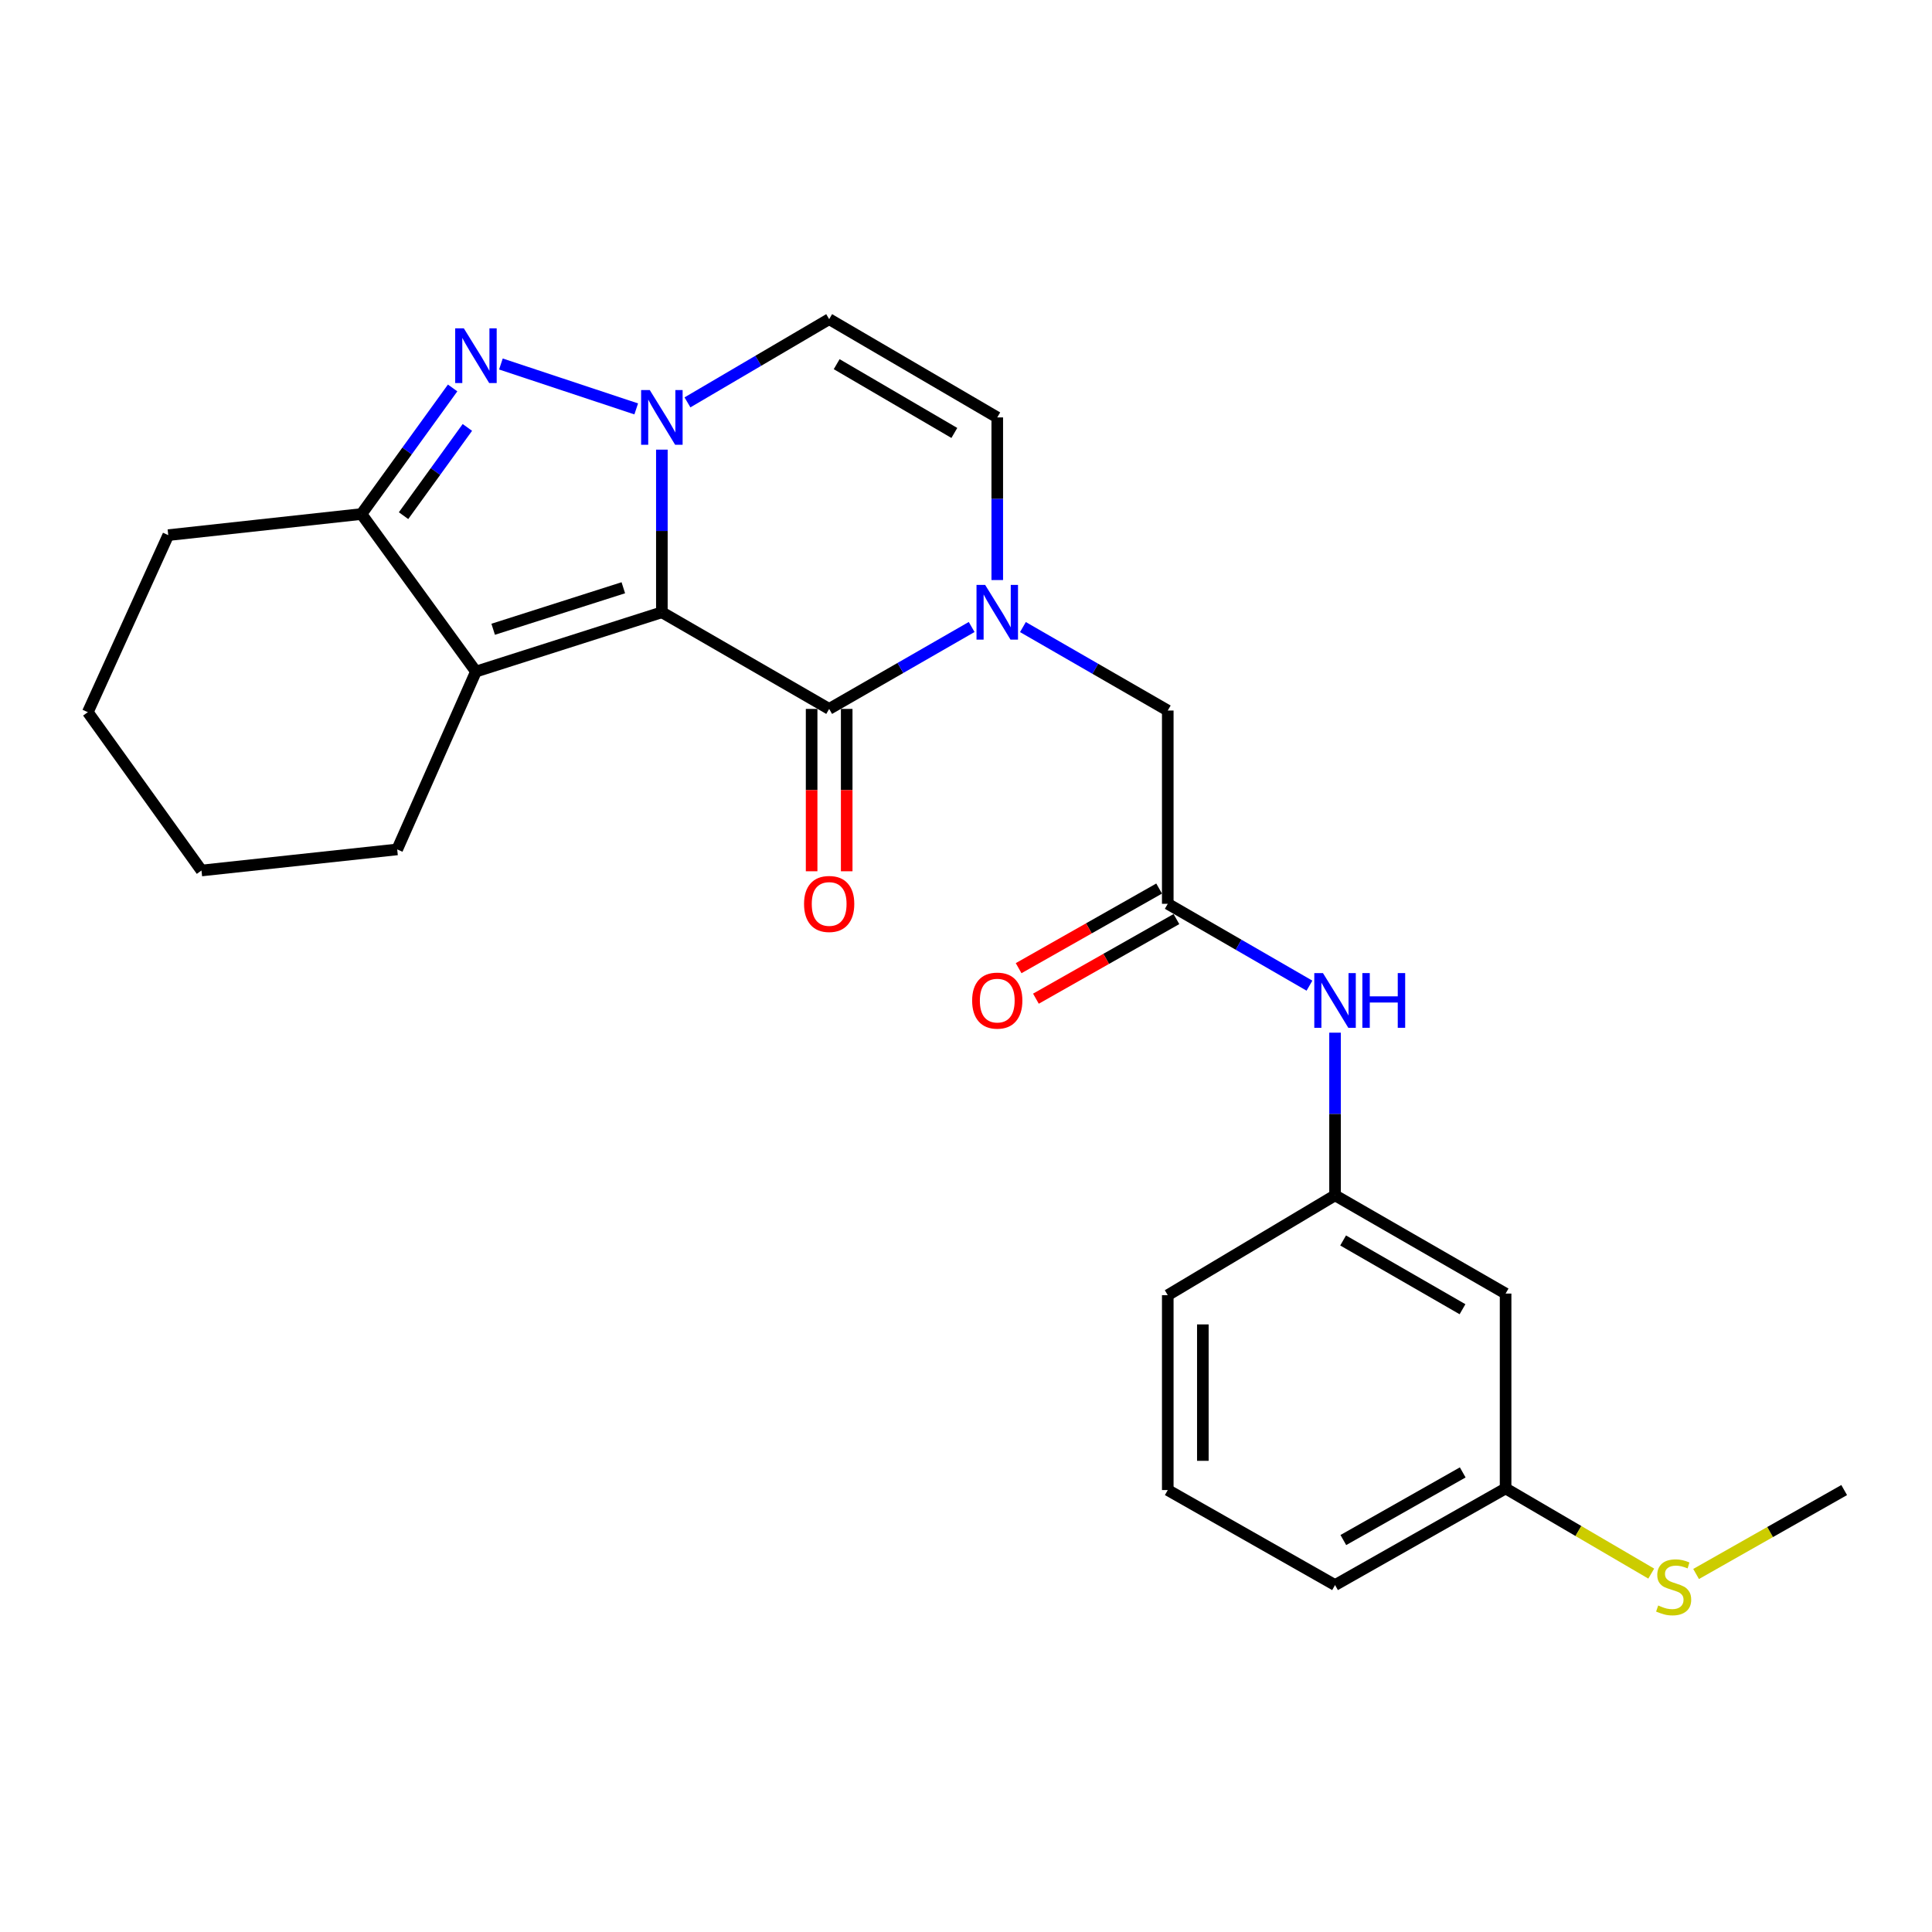 <?xml version='1.0' encoding='iso-8859-1'?>
<svg version='1.1' baseProfile='full'
              xmlns='http://www.w3.org/2000/svg'
                      xmlns:rdkit='http://www.rdkit.org/xml'
                      xmlns:xlink='http://www.w3.org/1999/xlink'
                  xml:space='preserve'
width='1000px' height='1000px' viewBox='0 0 1000 1000'>
<!-- END OF HEADER -->
<rect style='opacity:1.0;fill:#FFFFFF;stroke:none' width='1000' height='1000' x='0' y='0'> </rect>
<path class='bond-0' d='M 342.581,316.915 L 342.581,274.824' style='fill:none;fill-rule:evenodd;stroke:#000000;stroke-width:6px;stroke-linecap:butt;stroke-linejoin:miter;stroke-opacity:1' />
<path class='bond-0' d='M 342.581,274.824 L 342.581,232.732' style='fill:none;fill-rule:evenodd;stroke:#0000FF;stroke-width:6px;stroke-linecap:butt;stroke-linejoin:miter;stroke-opacity:1' />
<path class='bond-1' d='M 342.581,316.915 L 429.173,366.934' style='fill:none;fill-rule:evenodd;stroke:#000000;stroke-width:6px;stroke-linecap:butt;stroke-linejoin:miter;stroke-opacity:1' />
<path class='bond-3' d='M 342.581,316.915 L 246.346,347.608' style='fill:none;fill-rule:evenodd;stroke:#000000;stroke-width:6px;stroke-linecap:butt;stroke-linejoin:miter;stroke-opacity:1' />
<path class='bond-3' d='M 322.629,304.222 L 255.265,325.707' style='fill:none;fill-rule:evenodd;stroke:#000000;stroke-width:6px;stroke-linecap:butt;stroke-linejoin:miter;stroke-opacity:1' />
<path class='bond-2' d='M 329.306,211.646 L 259.271,188.406' style='fill:none;fill-rule:evenodd;stroke:#0000FF;stroke-width:6px;stroke-linecap:butt;stroke-linejoin:miter;stroke-opacity:1' />
<path class='bond-6' d='M 355.831,208.269 L 392.502,186.732' style='fill:none;fill-rule:evenodd;stroke:#0000FF;stroke-width:6px;stroke-linecap:butt;stroke-linejoin:miter;stroke-opacity:1' />
<path class='bond-6' d='M 392.502,186.732 L 429.173,165.195' style='fill:none;fill-rule:evenodd;stroke:#000000;stroke-width:6px;stroke-linecap:butt;stroke-linejoin:miter;stroke-opacity:1' />
<path class='bond-4' d='M 429.173,366.934 L 466.051,345.733' style='fill:none;fill-rule:evenodd;stroke:#000000;stroke-width:6px;stroke-linecap:butt;stroke-linejoin:miter;stroke-opacity:1' />
<path class='bond-4' d='M 466.051,345.733 L 502.93,324.532' style='fill:none;fill-rule:evenodd;stroke:#0000FF;stroke-width:6px;stroke-linecap:butt;stroke-linejoin:miter;stroke-opacity:1' />
<path class='bond-11' d='M 420.095,366.934 L 420.095,408.95' style='fill:none;fill-rule:evenodd;stroke:#000000;stroke-width:6px;stroke-linecap:butt;stroke-linejoin:miter;stroke-opacity:1' />
<path class='bond-11' d='M 420.095,408.95 L 420.095,450.967' style='fill:none;fill-rule:evenodd;stroke:#FF0000;stroke-width:6px;stroke-linecap:butt;stroke-linejoin:miter;stroke-opacity:1' />
<path class='bond-11' d='M 438.251,366.934 L 438.251,408.95' style='fill:none;fill-rule:evenodd;stroke:#000000;stroke-width:6px;stroke-linecap:butt;stroke-linejoin:miter;stroke-opacity:1' />
<path class='bond-11' d='M 438.251,408.95 L 438.251,450.967' style='fill:none;fill-rule:evenodd;stroke:#FF0000;stroke-width:6px;stroke-linecap:butt;stroke-linejoin:miter;stroke-opacity:1' />
<path class='bond-25' d='M 234.278,200.805 L 210.683,233.432' style='fill:none;fill-rule:evenodd;stroke:#0000FF;stroke-width:6px;stroke-linecap:butt;stroke-linejoin:miter;stroke-opacity:1' />
<path class='bond-25' d='M 210.683,233.432 L 187.088,266.059' style='fill:none;fill-rule:evenodd;stroke:#000000;stroke-width:6px;stroke-linecap:butt;stroke-linejoin:miter;stroke-opacity:1' />
<path class='bond-25' d='M 241.911,221.232 L 225.395,244.071' style='fill:none;fill-rule:evenodd;stroke:#0000FF;stroke-width:6px;stroke-linecap:butt;stroke-linejoin:miter;stroke-opacity:1' />
<path class='bond-25' d='M 225.395,244.071 L 208.879,266.91' style='fill:none;fill-rule:evenodd;stroke:#000000;stroke-width:6px;stroke-linecap:butt;stroke-linejoin:miter;stroke-opacity:1' />
<path class='bond-5' d='M 246.346,347.608 L 187.088,266.059' style='fill:none;fill-rule:evenodd;stroke:#000000;stroke-width:6px;stroke-linecap:butt;stroke-linejoin:miter;stroke-opacity:1' />
<path class='bond-16' d='M 246.346,347.608 L 205.587,439.657' style='fill:none;fill-rule:evenodd;stroke:#000000;stroke-width:6px;stroke-linecap:butt;stroke-linejoin:miter;stroke-opacity:1' />
<path class='bond-7' d='M 516.179,300.234 L 516.179,258.142' style='fill:none;fill-rule:evenodd;stroke:#0000FF;stroke-width:6px;stroke-linecap:butt;stroke-linejoin:miter;stroke-opacity:1' />
<path class='bond-7' d='M 516.179,258.142 L 516.179,216.051' style='fill:none;fill-rule:evenodd;stroke:#000000;stroke-width:6px;stroke-linecap:butt;stroke-linejoin:miter;stroke-opacity:1' />
<path class='bond-9' d='M 529.465,324.571 L 566.95,346.171' style='fill:none;fill-rule:evenodd;stroke:#0000FF;stroke-width:6px;stroke-linecap:butt;stroke-linejoin:miter;stroke-opacity:1' />
<path class='bond-9' d='M 566.95,346.171 L 604.435,367.771' style='fill:none;fill-rule:evenodd;stroke:#000000;stroke-width:6px;stroke-linecap:butt;stroke-linejoin:miter;stroke-opacity:1' />
<path class='bond-18' d='M 187.088,266.059 L 87.091,276.983' style='fill:none;fill-rule:evenodd;stroke:#000000;stroke-width:6px;stroke-linecap:butt;stroke-linejoin:miter;stroke-opacity:1' />
<path class='bond-26' d='M 429.173,165.195 L 516.179,216.051' style='fill:none;fill-rule:evenodd;stroke:#000000;stroke-width:6px;stroke-linecap:butt;stroke-linejoin:miter;stroke-opacity:1' />
<path class='bond-26' d='M 433.062,188.498 L 493.966,224.097' style='fill:none;fill-rule:evenodd;stroke:#000000;stroke-width:6px;stroke-linecap:butt;stroke-linejoin:miter;stroke-opacity:1' />
<path class='bond-8' d='M 604.435,467.808 L 604.435,367.771' style='fill:none;fill-rule:evenodd;stroke:#000000;stroke-width:6px;stroke-linecap:butt;stroke-linejoin:miter;stroke-opacity:1' />
<path class='bond-10' d='M 604.435,467.808 L 641.106,488.993' style='fill:none;fill-rule:evenodd;stroke:#000000;stroke-width:6px;stroke-linecap:butt;stroke-linejoin:miter;stroke-opacity:1' />
<path class='bond-10' d='M 641.106,488.993 L 677.777,510.178' style='fill:none;fill-rule:evenodd;stroke:#0000FF;stroke-width:6px;stroke-linecap:butt;stroke-linejoin:miter;stroke-opacity:1' />
<path class='bond-13' d='M 599.959,459.911 L 563.599,480.518' style='fill:none;fill-rule:evenodd;stroke:#000000;stroke-width:6px;stroke-linecap:butt;stroke-linejoin:miter;stroke-opacity:1' />
<path class='bond-13' d='M 563.599,480.518 L 527.239,501.124' style='fill:none;fill-rule:evenodd;stroke:#FF0000;stroke-width:6px;stroke-linecap:butt;stroke-linejoin:miter;stroke-opacity:1' />
<path class='bond-13' d='M 608.911,475.706 L 572.551,496.313' style='fill:none;fill-rule:evenodd;stroke:#000000;stroke-width:6px;stroke-linecap:butt;stroke-linejoin:miter;stroke-opacity:1' />
<path class='bond-13' d='M 572.551,496.313 L 536.191,516.92' style='fill:none;fill-rule:evenodd;stroke:#FF0000;stroke-width:6px;stroke-linecap:butt;stroke-linejoin:miter;stroke-opacity:1' />
<path class='bond-12' d='M 691.017,534.509 L 691.017,576.605' style='fill:none;fill-rule:evenodd;stroke:#0000FF;stroke-width:6px;stroke-linecap:butt;stroke-linejoin:miter;stroke-opacity:1' />
<path class='bond-12' d='M 691.017,576.605 L 691.017,618.702' style='fill:none;fill-rule:evenodd;stroke:#000000;stroke-width:6px;stroke-linecap:butt;stroke-linejoin:miter;stroke-opacity:1' />
<path class='bond-14' d='M 691.017,618.702 L 779.294,669.547' style='fill:none;fill-rule:evenodd;stroke:#000000;stroke-width:6px;stroke-linecap:butt;stroke-linejoin:miter;stroke-opacity:1' />
<path class='bond-14' d='M 695.197,642.061 L 756.99,677.653' style='fill:none;fill-rule:evenodd;stroke:#000000;stroke-width:6px;stroke-linecap:butt;stroke-linejoin:miter;stroke-opacity:1' />
<path class='bond-20' d='M 691.017,618.702 L 604.435,670.385' style='fill:none;fill-rule:evenodd;stroke:#000000;stroke-width:6px;stroke-linecap:butt;stroke-linejoin:miter;stroke-opacity:1' />
<path class='bond-15' d='M 779.294,669.547 L 779.294,770.412' style='fill:none;fill-rule:evenodd;stroke:#000000;stroke-width:6px;stroke-linecap:butt;stroke-linejoin:miter;stroke-opacity:1' />
<path class='bond-17' d='M 779.294,770.412 L 816.987,792.453' style='fill:none;fill-rule:evenodd;stroke:#000000;stroke-width:6px;stroke-linecap:butt;stroke-linejoin:miter;stroke-opacity:1' />
<path class='bond-17' d='M 816.987,792.453 L 854.68,814.495' style='fill:none;fill-rule:evenodd;stroke:#CCCC00;stroke-width:6px;stroke-linecap:butt;stroke-linejoin:miter;stroke-opacity:1' />
<path class='bond-28' d='M 779.294,770.412 L 691.017,820.42' style='fill:none;fill-rule:evenodd;stroke:#000000;stroke-width:6px;stroke-linecap:butt;stroke-linejoin:miter;stroke-opacity:1' />
<path class='bond-28' d='M 757.103,762.116 L 695.31,797.122' style='fill:none;fill-rule:evenodd;stroke:#000000;stroke-width:6px;stroke-linecap:butt;stroke-linejoin:miter;stroke-opacity:1' />
<path class='bond-23' d='M 205.587,439.657 L 104.289,450.571' style='fill:none;fill-rule:evenodd;stroke:#000000;stroke-width:6px;stroke-linecap:butt;stroke-linejoin:miter;stroke-opacity:1' />
<path class='bond-22' d='M 877.895,814.694 L 916.22,792.971' style='fill:none;fill-rule:evenodd;stroke:#CCCC00;stroke-width:6px;stroke-linecap:butt;stroke-linejoin:miter;stroke-opacity:1' />
<path class='bond-22' d='M 916.22,792.971 L 954.545,771.249' style='fill:none;fill-rule:evenodd;stroke:#000000;stroke-width:6px;stroke-linecap:butt;stroke-linejoin:miter;stroke-opacity:1' />
<path class='bond-27' d='M 87.091,276.983 L 45.455,368.618' style='fill:none;fill-rule:evenodd;stroke:#000000;stroke-width:6px;stroke-linecap:butt;stroke-linejoin:miter;stroke-opacity:1' />
<path class='bond-19' d='M 604.435,771.249 L 604.435,670.385' style='fill:none;fill-rule:evenodd;stroke:#000000;stroke-width:6px;stroke-linecap:butt;stroke-linejoin:miter;stroke-opacity:1' />
<path class='bond-19' d='M 622.591,756.119 L 622.591,685.514' style='fill:none;fill-rule:evenodd;stroke:#000000;stroke-width:6px;stroke-linecap:butt;stroke-linejoin:miter;stroke-opacity:1' />
<path class='bond-21' d='M 604.435,771.249 L 691.017,820.42' style='fill:none;fill-rule:evenodd;stroke:#000000;stroke-width:6px;stroke-linecap:butt;stroke-linejoin:miter;stroke-opacity:1' />
<path class='bond-24' d='M 104.289,450.571 L 45.455,368.618' style='fill:none;fill-rule:evenodd;stroke:#000000;stroke-width:6px;stroke-linecap:butt;stroke-linejoin:miter;stroke-opacity:1' />
<path  class='atom-1' d='M 336.321 201.891
L 345.601 216.891
Q 346.521 218.371, 348.001 221.051
Q 349.481 223.731, 349.561 223.891
L 349.561 201.891
L 353.321 201.891
L 353.321 230.211
L 349.441 230.211
L 339.481 213.811
Q 338.321 211.891, 337.081 209.691
Q 335.881 207.491, 335.521 206.811
L 335.521 230.211
L 331.841 230.211
L 331.841 201.891
L 336.321 201.891
' fill='#0000FF'/>
<path  class='atom-3' d='M 240.086 169.957
L 249.366 184.957
Q 250.286 186.437, 251.766 189.117
Q 253.246 191.797, 253.326 191.957
L 253.326 169.957
L 257.086 169.957
L 257.086 198.277
L 253.206 198.277
L 243.246 181.877
Q 242.086 179.957, 240.846 177.757
Q 239.646 175.557, 239.286 174.877
L 239.286 198.277
L 235.606 198.277
L 235.606 169.957
L 240.086 169.957
' fill='#0000FF'/>
<path  class='atom-5' d='M 509.919 302.755
L 519.199 317.755
Q 520.119 319.235, 521.599 321.915
Q 523.079 324.595, 523.159 324.755
L 523.159 302.755
L 526.919 302.755
L 526.919 331.075
L 523.039 331.075
L 513.079 314.675
Q 511.919 312.755, 510.679 310.555
Q 509.479 308.355, 509.119 307.675
L 509.119 331.075
L 505.439 331.075
L 505.439 302.755
L 509.919 302.755
' fill='#0000FF'/>
<path  class='atom-11' d='M 684.757 503.667
L 694.037 518.667
Q 694.957 520.147, 696.437 522.827
Q 697.917 525.507, 697.997 525.667
L 697.997 503.667
L 701.757 503.667
L 701.757 531.987
L 697.877 531.987
L 687.917 515.587
Q 686.757 513.667, 685.517 511.467
Q 684.317 509.267, 683.957 508.587
L 683.957 531.987
L 680.277 531.987
L 680.277 503.667
L 684.757 503.667
' fill='#0000FF'/>
<path  class='atom-11' d='M 705.157 503.667
L 708.997 503.667
L 708.997 515.707
L 723.477 515.707
L 723.477 503.667
L 727.317 503.667
L 727.317 531.987
L 723.477 531.987
L 723.477 518.907
L 708.997 518.907
L 708.997 531.987
L 705.157 531.987
L 705.157 503.667
' fill='#0000FF'/>
<path  class='atom-12' d='M 416.173 467.888
Q 416.173 461.088, 419.533 457.288
Q 422.893 453.488, 429.173 453.488
Q 435.453 453.488, 438.813 457.288
Q 442.173 461.088, 442.173 467.888
Q 442.173 474.768, 438.773 478.688
Q 435.373 482.568, 429.173 482.568
Q 422.933 482.568, 419.533 478.688
Q 416.173 474.808, 416.173 467.888
M 429.173 479.368
Q 433.493 479.368, 435.813 476.488
Q 438.173 473.568, 438.173 467.888
Q 438.173 462.328, 435.813 459.528
Q 433.493 456.688, 429.173 456.688
Q 424.853 456.688, 422.493 459.488
Q 420.173 462.288, 420.173 467.888
Q 420.173 473.608, 422.493 476.488
Q 424.853 479.368, 429.173 479.368
' fill='#FF0000'/>
<path  class='atom-14' d='M 503.179 517.907
Q 503.179 511.107, 506.539 507.307
Q 509.899 503.507, 516.179 503.507
Q 522.459 503.507, 525.819 507.307
Q 529.179 511.107, 529.179 517.907
Q 529.179 524.787, 525.779 528.707
Q 522.379 532.587, 516.179 532.587
Q 509.939 532.587, 506.539 528.707
Q 503.179 524.827, 503.179 517.907
M 516.179 529.387
Q 520.499 529.387, 522.819 526.507
Q 525.179 523.587, 525.179 517.907
Q 525.179 512.347, 522.819 509.547
Q 520.499 506.707, 516.179 506.707
Q 511.859 506.707, 509.499 509.507
Q 507.179 512.307, 507.179 517.907
Q 507.179 523.627, 509.499 526.507
Q 511.859 529.387, 516.179 529.387
' fill='#FF0000'/>
<path  class='atom-18' d='M 858.279 830.998
Q 858.599 831.118, 859.919 831.678
Q 861.239 832.238, 862.679 832.598
Q 864.159 832.918, 865.599 832.918
Q 868.279 832.918, 869.839 831.638
Q 871.399 830.318, 871.399 828.038
Q 871.399 826.478, 870.599 825.518
Q 869.839 824.558, 868.639 824.038
Q 867.439 823.518, 865.439 822.918
Q 862.919 822.158, 861.399 821.438
Q 859.919 820.718, 858.839 819.198
Q 857.799 817.678, 857.799 815.118
Q 857.799 811.558, 860.199 809.358
Q 862.639 807.158, 867.439 807.158
Q 870.719 807.158, 874.439 808.718
L 873.519 811.798
Q 870.119 810.398, 867.559 810.398
Q 864.799 810.398, 863.279 811.558
Q 861.759 812.678, 861.799 814.638
Q 861.799 816.158, 862.559 817.078
Q 863.359 817.998, 864.479 818.518
Q 865.639 819.038, 867.559 819.638
Q 870.119 820.438, 871.639 821.238
Q 873.159 822.038, 874.239 823.678
Q 875.359 825.278, 875.359 828.038
Q 875.359 831.958, 872.719 834.078
Q 870.119 836.158, 865.759 836.158
Q 863.239 836.158, 861.319 835.598
Q 859.439 835.078, 857.199 834.158
L 858.279 830.998
' fill='#CCCC00'/>
</svg>

